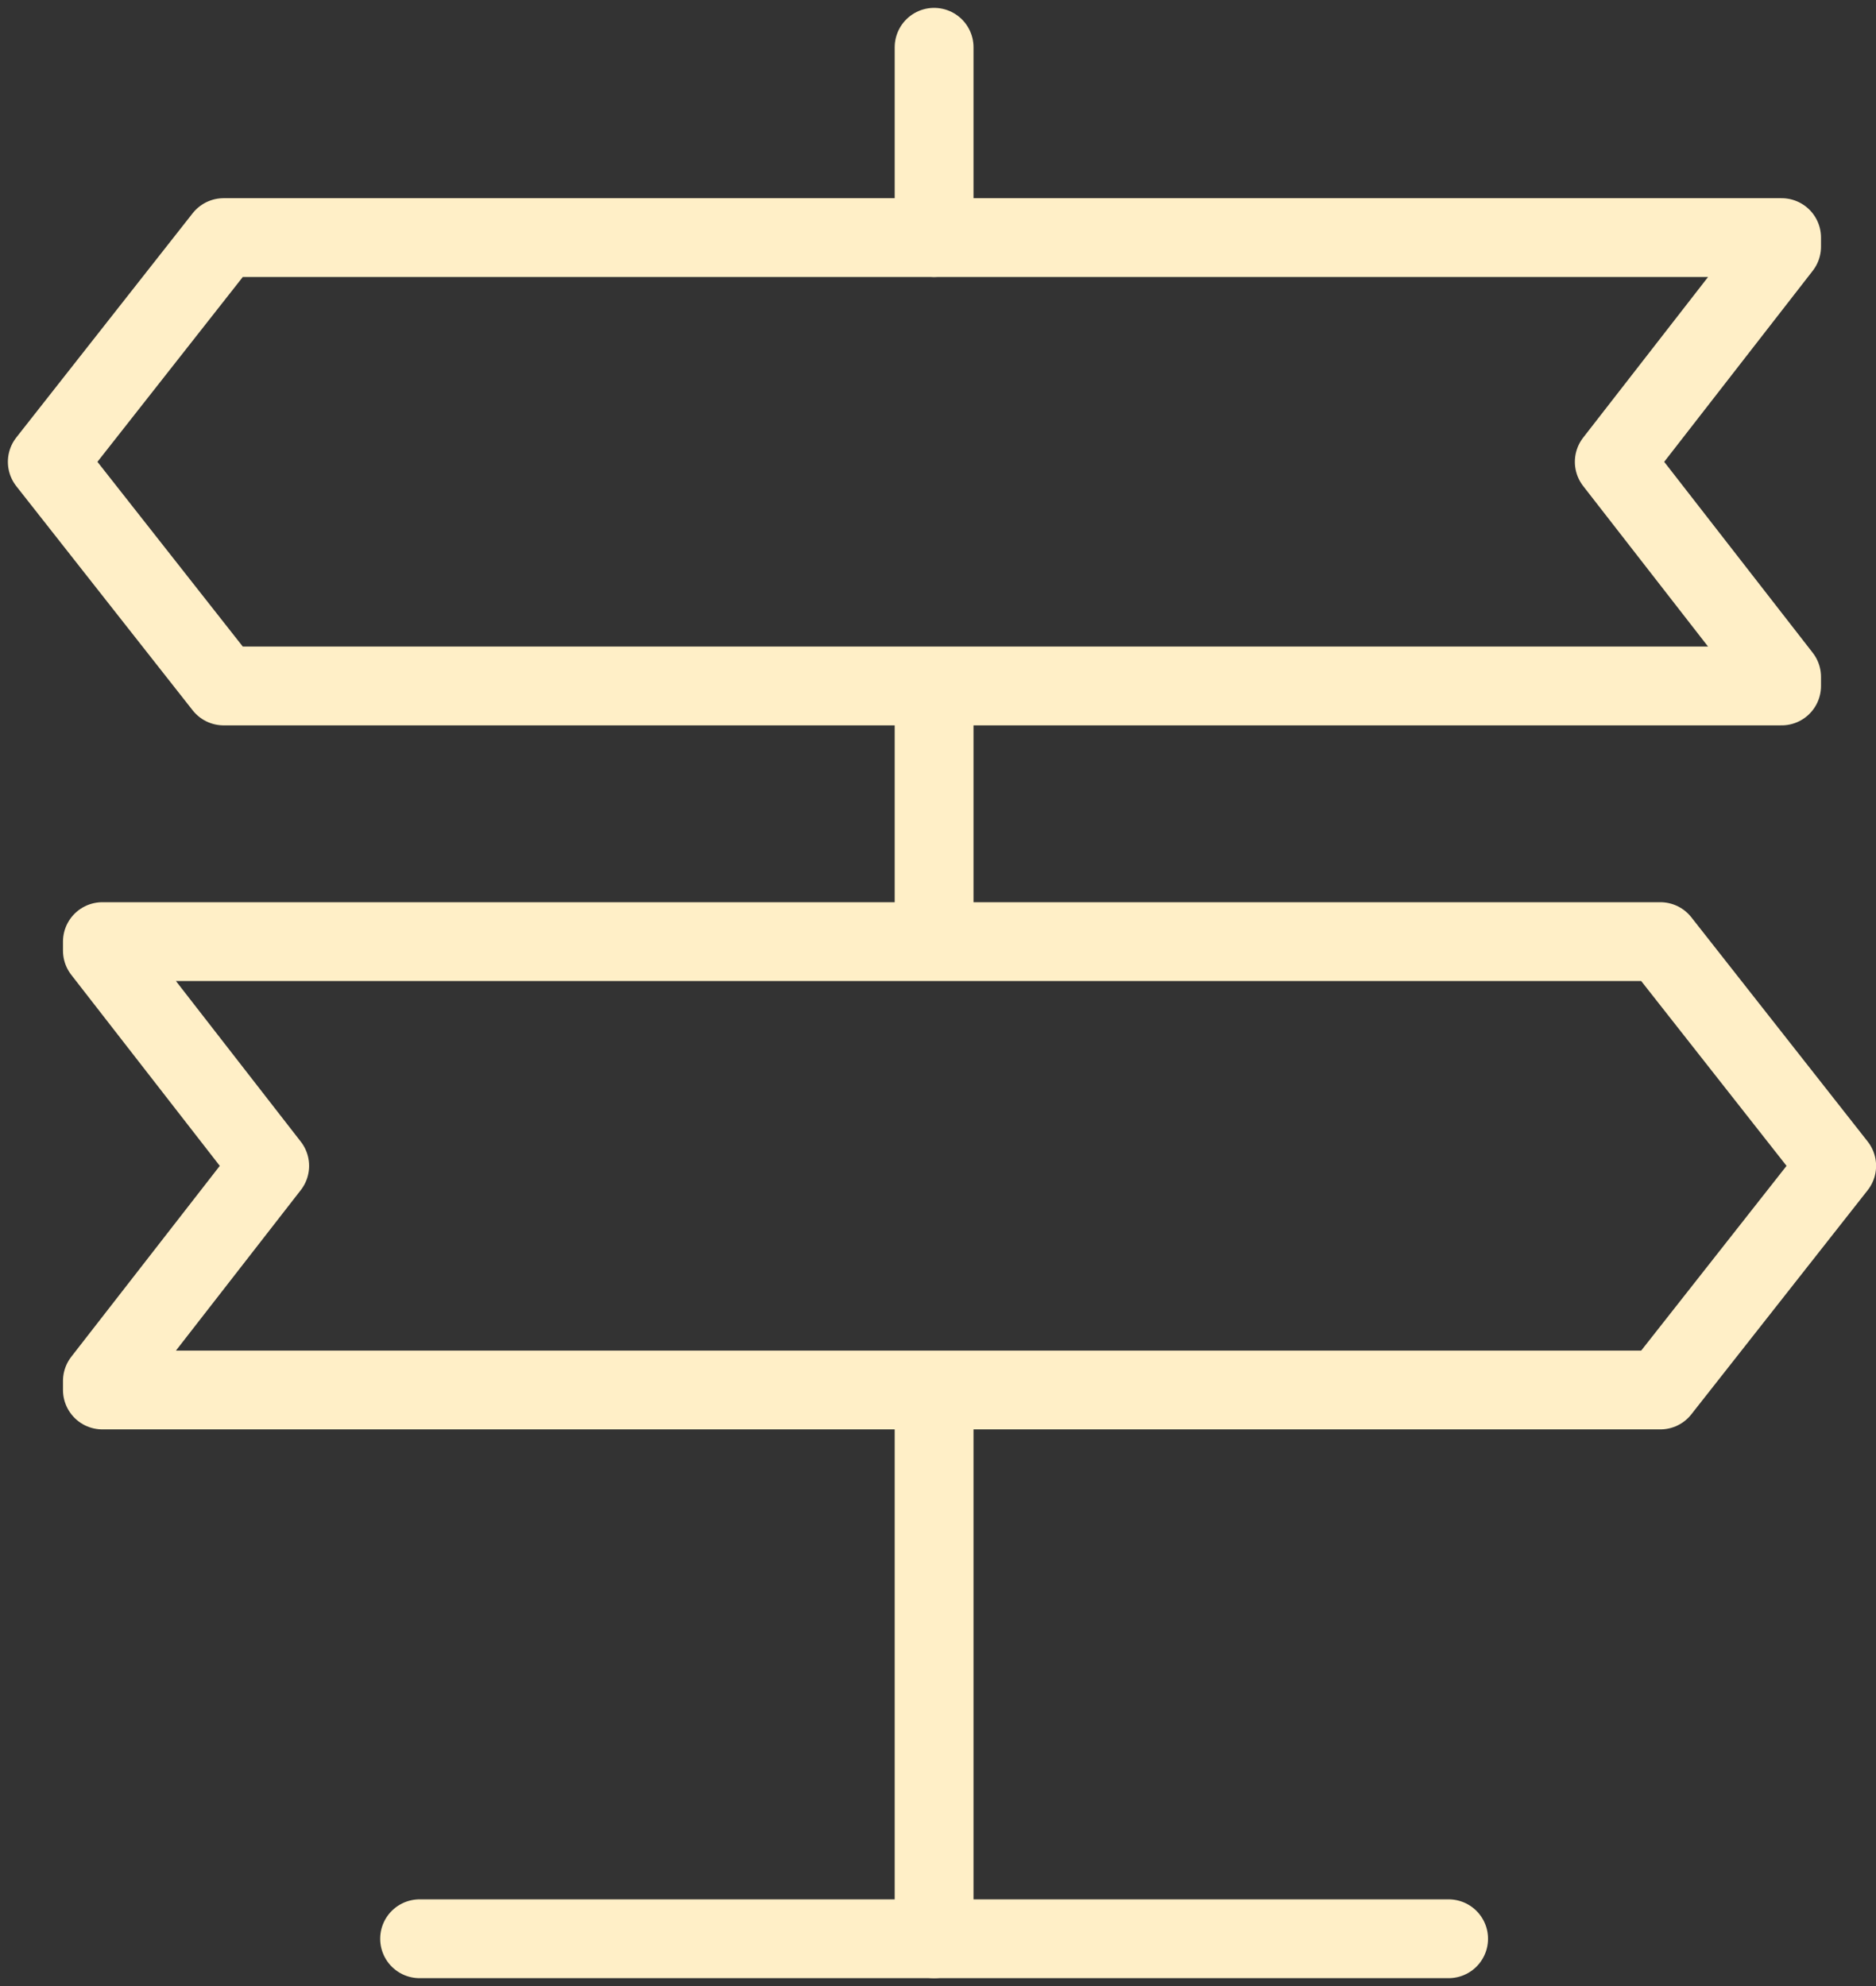 <svg width="119" height="126" viewBox="0 0 119 126" fill="none" xmlns="http://www.w3.org/2000/svg">
<rect x="0" y="0" width="119" height="126" fill="#333333" stroke="none"/>
<path d="M113.012 42.947L102.398 29.3L113.012 15.646V15.074H14.186L3 29.3L14.186 43.519H113.012V42.947Z" stroke="#FFEFC7" stroke-width="5" stroke-miterlimit="10" stroke-linejoin="round"/>
<path d="M6.495 60.312L17.108 73.966L6.495 87.612V88.185H105.32L116.506 73.966L105.32 59.739H6.495V60.312Z" stroke="#FFEFC7" stroke-width="5" stroke-miterlimit="10" stroke-linejoin="round"/>
<path d="M59.253 88.323V123" stroke="#FFEFC7" stroke-width="5" stroke-miterlimit="10" stroke-linecap="round" stroke-linejoin="round"/>
<path d="M26.616 123H91.89" stroke="#FFEFC7" stroke-width="5" stroke-miterlimit="10" stroke-linecap="round" stroke-linejoin="round"/>
<path d="M59.253 15.074V3" stroke="#FFEFC7" stroke-width="5" stroke-miterlimit="10" stroke-linecap="round" stroke-linejoin="round"/>
<path d="M59.253 59.128V43.763" stroke="#FFEFC7" stroke-width="5" stroke-miterlimit="10" stroke-linecap="round" stroke-linejoin="round"/>
</svg>
